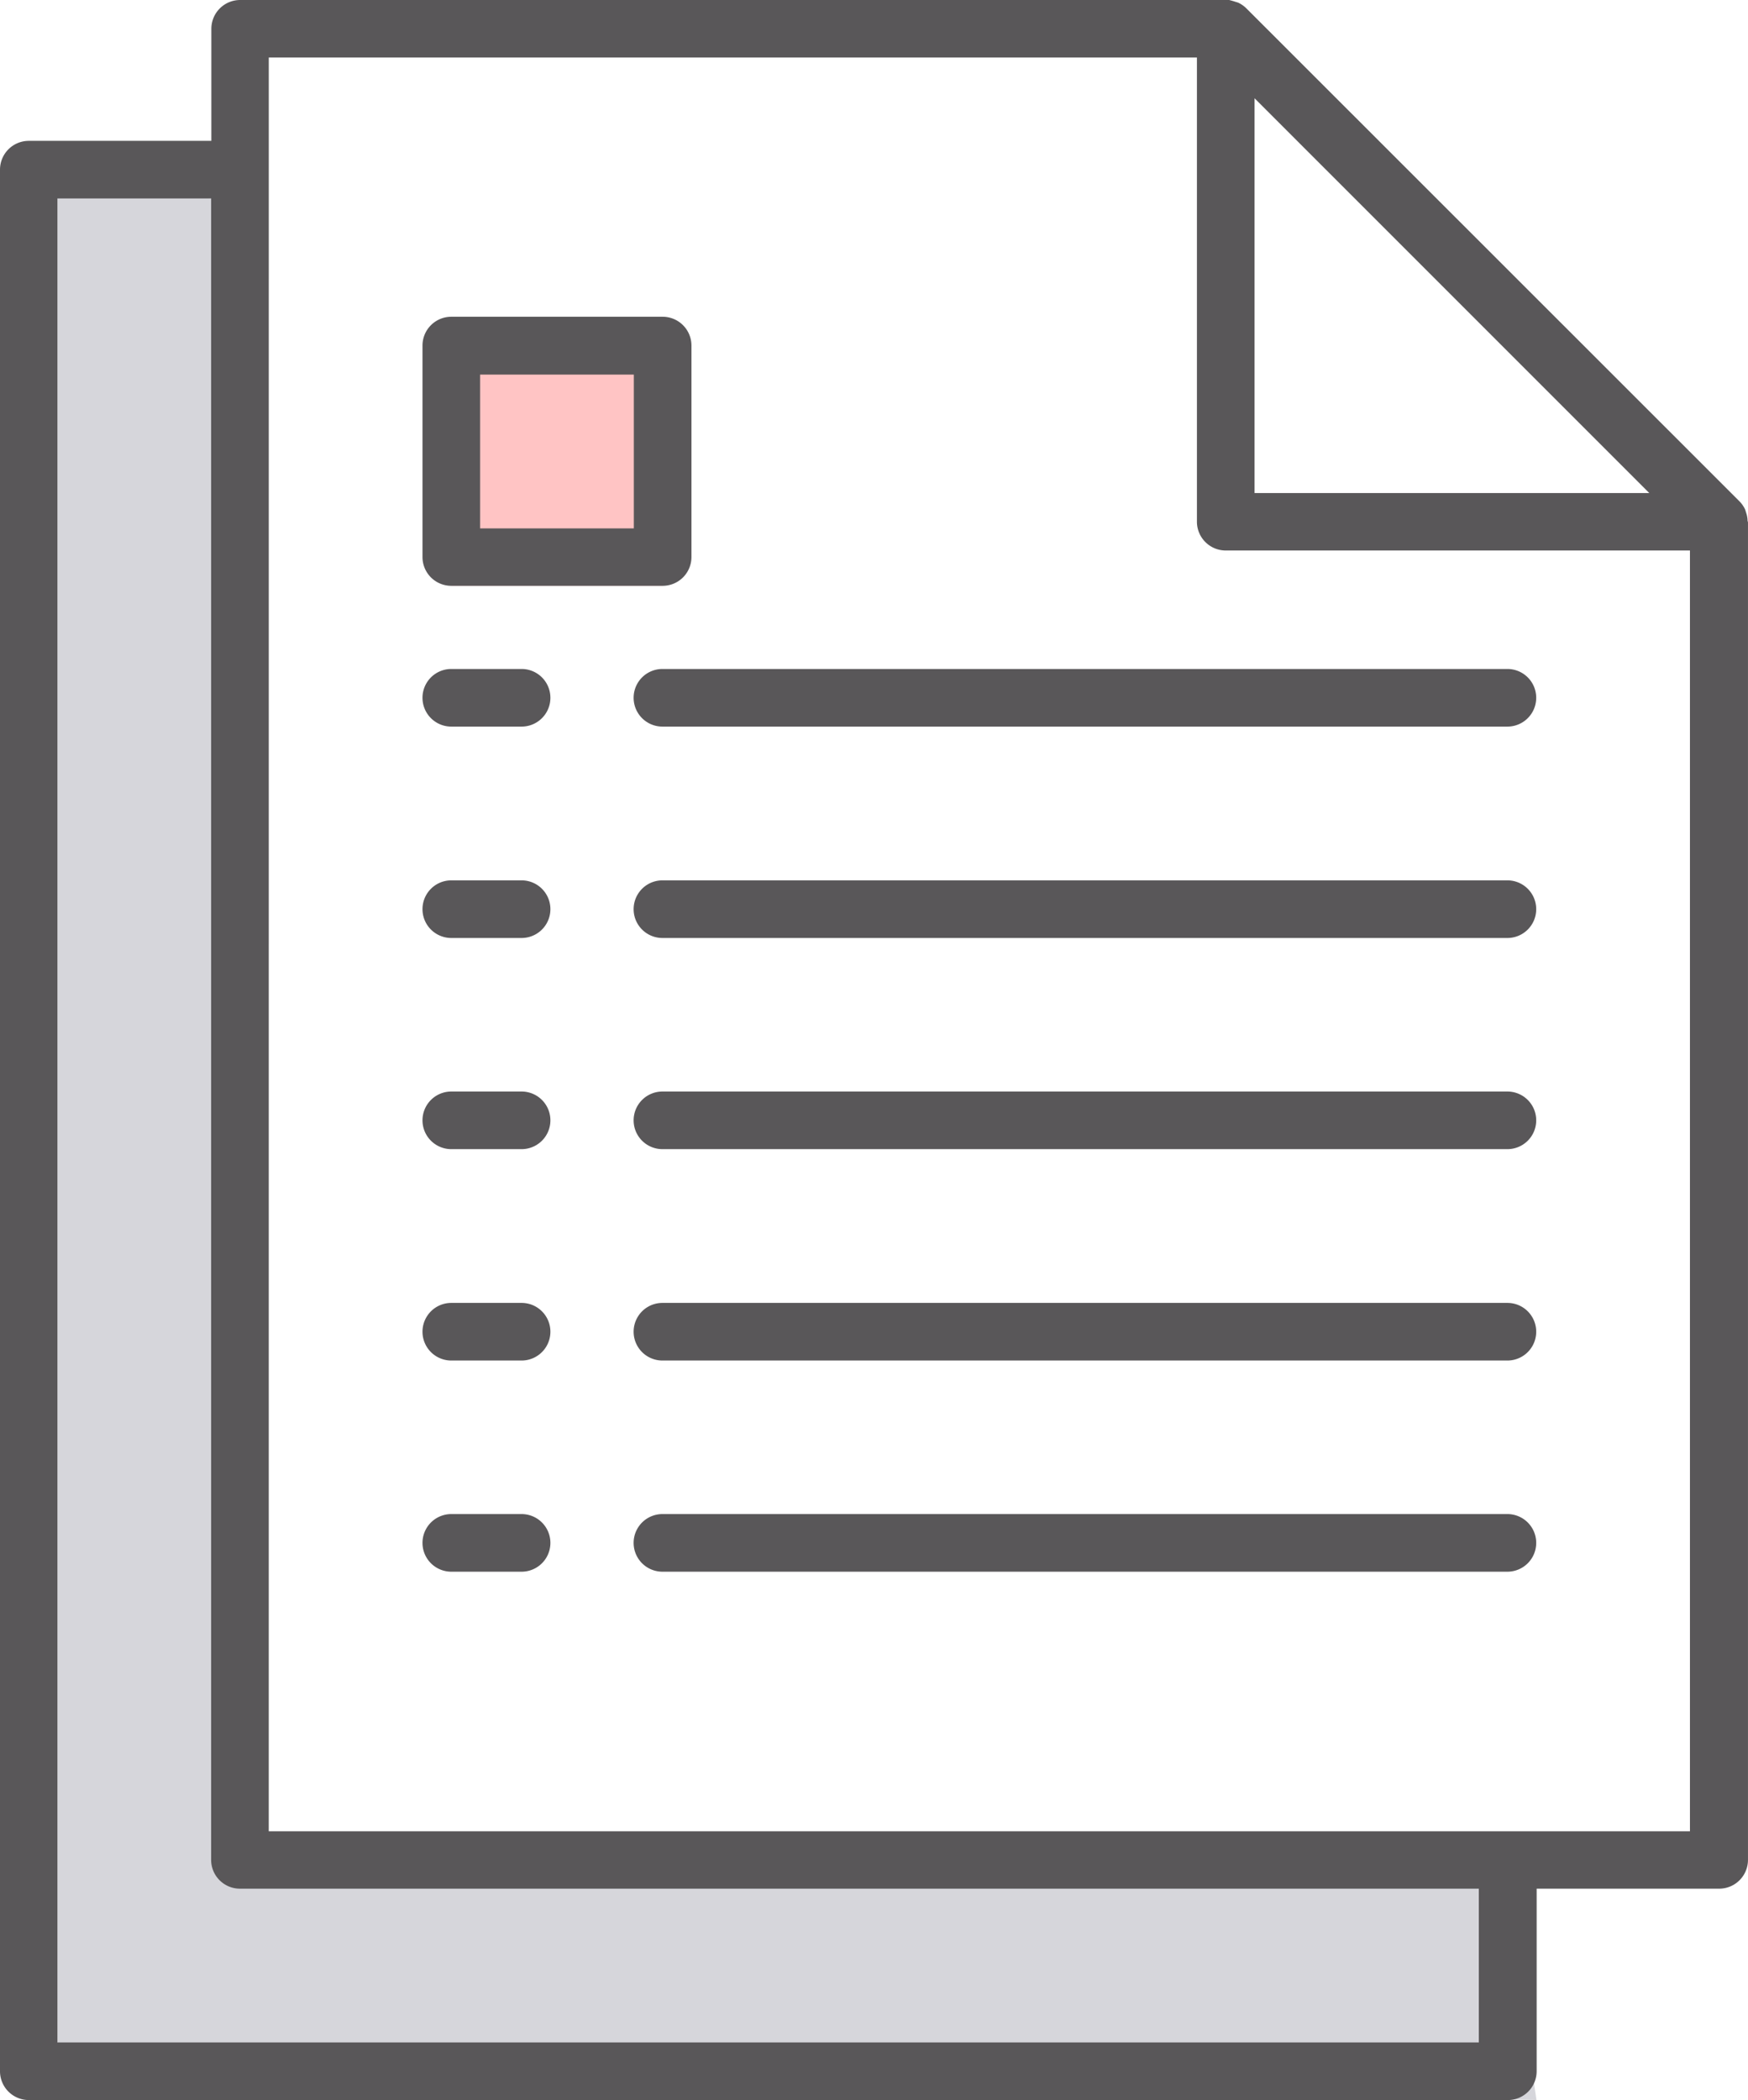 <svg xmlns="http://www.w3.org/2000/svg" width="79.918" height="96" viewBox="0 0 79.918 96"><g id="ビジネスマッチング_色付きアイコン-01" transform="translate(-7.76 0.83)"><g id="_レイヤー_7" transform="translate(7.76 7.181)"><path id="パス_8044" data-name="パス 8044" d="M19.222,83.522H76.315l1.691,11.786L7.76,93.991,9.667,7.32l7.756,1.062Z" transform="translate(-7.76 -7.32)" fill="#d6d6db"/><rect id="長方形_150613" data-name="長方形 150613" width="9.663" height="12.288" transform="translate(20.633 6.478)" fill="#ffc4c4"/></g><g id="_レイヤー_2" transform="translate(7.76 -0.83)"><path id="パス_8045" data-name="パス 8045" d="M28.727,72.214a1.317,1.317,0,1,1,0-2.634h3.214a1.317,1.317,0,1,1,0,2.634Z" transform="translate(-8.094 -0.367)" fill="#595759"/><path id="パス_8046" data-name="パス 8046" d="M38.547,72.214a1.317,1.317,0,1,1,0-2.634H77.179a1.317,1.317,0,1,1,0,2.634H38.547Z" transform="translate(-8.261 -0.367)" fill="#595759"/><path id="パス_8047" data-name="パス 8047" d="M28.727,62.394a1.317,1.317,0,1,1,0-2.634h3.214a1.317,1.317,0,1,1,0,2.634Z" transform="translate(-8.094 -0.2)" fill="#595759"/><path id="パス_8048" data-name="パス 8048" d="M38.547,62.394a1.317,1.317,0,1,1,0-2.634H77.179a1.317,1.317,0,0,1,0,2.634H38.547Z" transform="translate(-8.261 -0.2)" fill="#595759"/><path id="パス_8049" data-name="パス 8049" d="M28.727,52.564a1.317,1.317,0,1,1,0-2.634h3.214a1.317,1.317,0,1,1,0,2.634Z" transform="translate(-8.094 -0.033)" fill="#595759"/><path id="パス_8050" data-name="パス 8050" d="M38.547,52.564a1.317,1.317,0,1,1,0-2.634H77.179a1.317,1.317,0,1,1,0,2.634H38.547Z" transform="translate(-8.261 -0.033)" fill="#595759"/><path id="パス_8051" data-name="パス 8051" d="M28.727,42.744a1.317,1.317,0,0,1,0-2.634h3.214a1.317,1.317,0,0,1,0,2.634Z" transform="translate(-8.094 0.134)" fill="#595759"/><path id="パス_8052" data-name="パス 8052" d="M38.547,42.744a1.317,1.317,0,1,1,0-2.634H77.179a1.317,1.317,0,0,1,0,2.634H38.547Z" transform="translate(-8.261 0.134)" fill="#595759"/><path id="パス_8053" data-name="パス 8053" d="M28.727,32.914a1.317,1.317,0,0,1,0-2.634h3.214a1.317,1.317,0,0,1,0,2.634Z" transform="translate(-8.094 0.301)" fill="#595759"/><path id="パス_8054" data-name="パス 8054" d="M38.547,32.914a1.317,1.317,0,1,1,0-2.634H77.179a1.317,1.317,0,0,1,0,2.634H38.547Z" transform="translate(-8.261 0.301)" fill="#595759"/><path id="パス_8055" data-name="パス 8055" d="M9.077,95.17A1.317,1.317,0,0,1,7.76,93.853V6.926A1.317,1.317,0,0,1,9.077,5.609h8.346V.487A1.317,1.317,0,0,1,18.74-.83H63.958s.157.039.275.079l.128.039a1.335,1.335,0,0,1,.383.265l22.54,22.53a1.335,1.335,0,0,1,.265.383l.039.128a1.263,1.263,0,0,1,.069.334v.039l.02.079V84.19a1.317,1.317,0,0,1-1.317,1.317H78.015v8.346A1.317,1.317,0,0,1,76.7,95.17H9.077Zm1.317-2.634H75.371V85.507H18.73a1.317,1.317,0,0,1-1.317-1.317V8.243H10.385v84.3Zm9.653-9.653H85.024V24.335H63.8a1.317,1.317,0,0,1-1.317-1.317V1.8H20.048ZM65.118,21.71H83.166L65.118,3.662Z" transform="translate(-7.76 0.83)" fill="#595759"/><path id="パス_8056" data-name="パス 8056" d="M28.727,26.2A1.317,1.317,0,0,1,27.41,24.88V15.217A1.317,1.317,0,0,1,28.727,13.9H38.39a1.317,1.317,0,0,1,1.317,1.317V24.88A1.317,1.317,0,0,1,38.39,26.2H28.727Zm1.317-2.625h7.028V16.544H30.044v7.028Z" transform="translate(-8.094 0.58)" fill="#595759"/></g></g></svg>